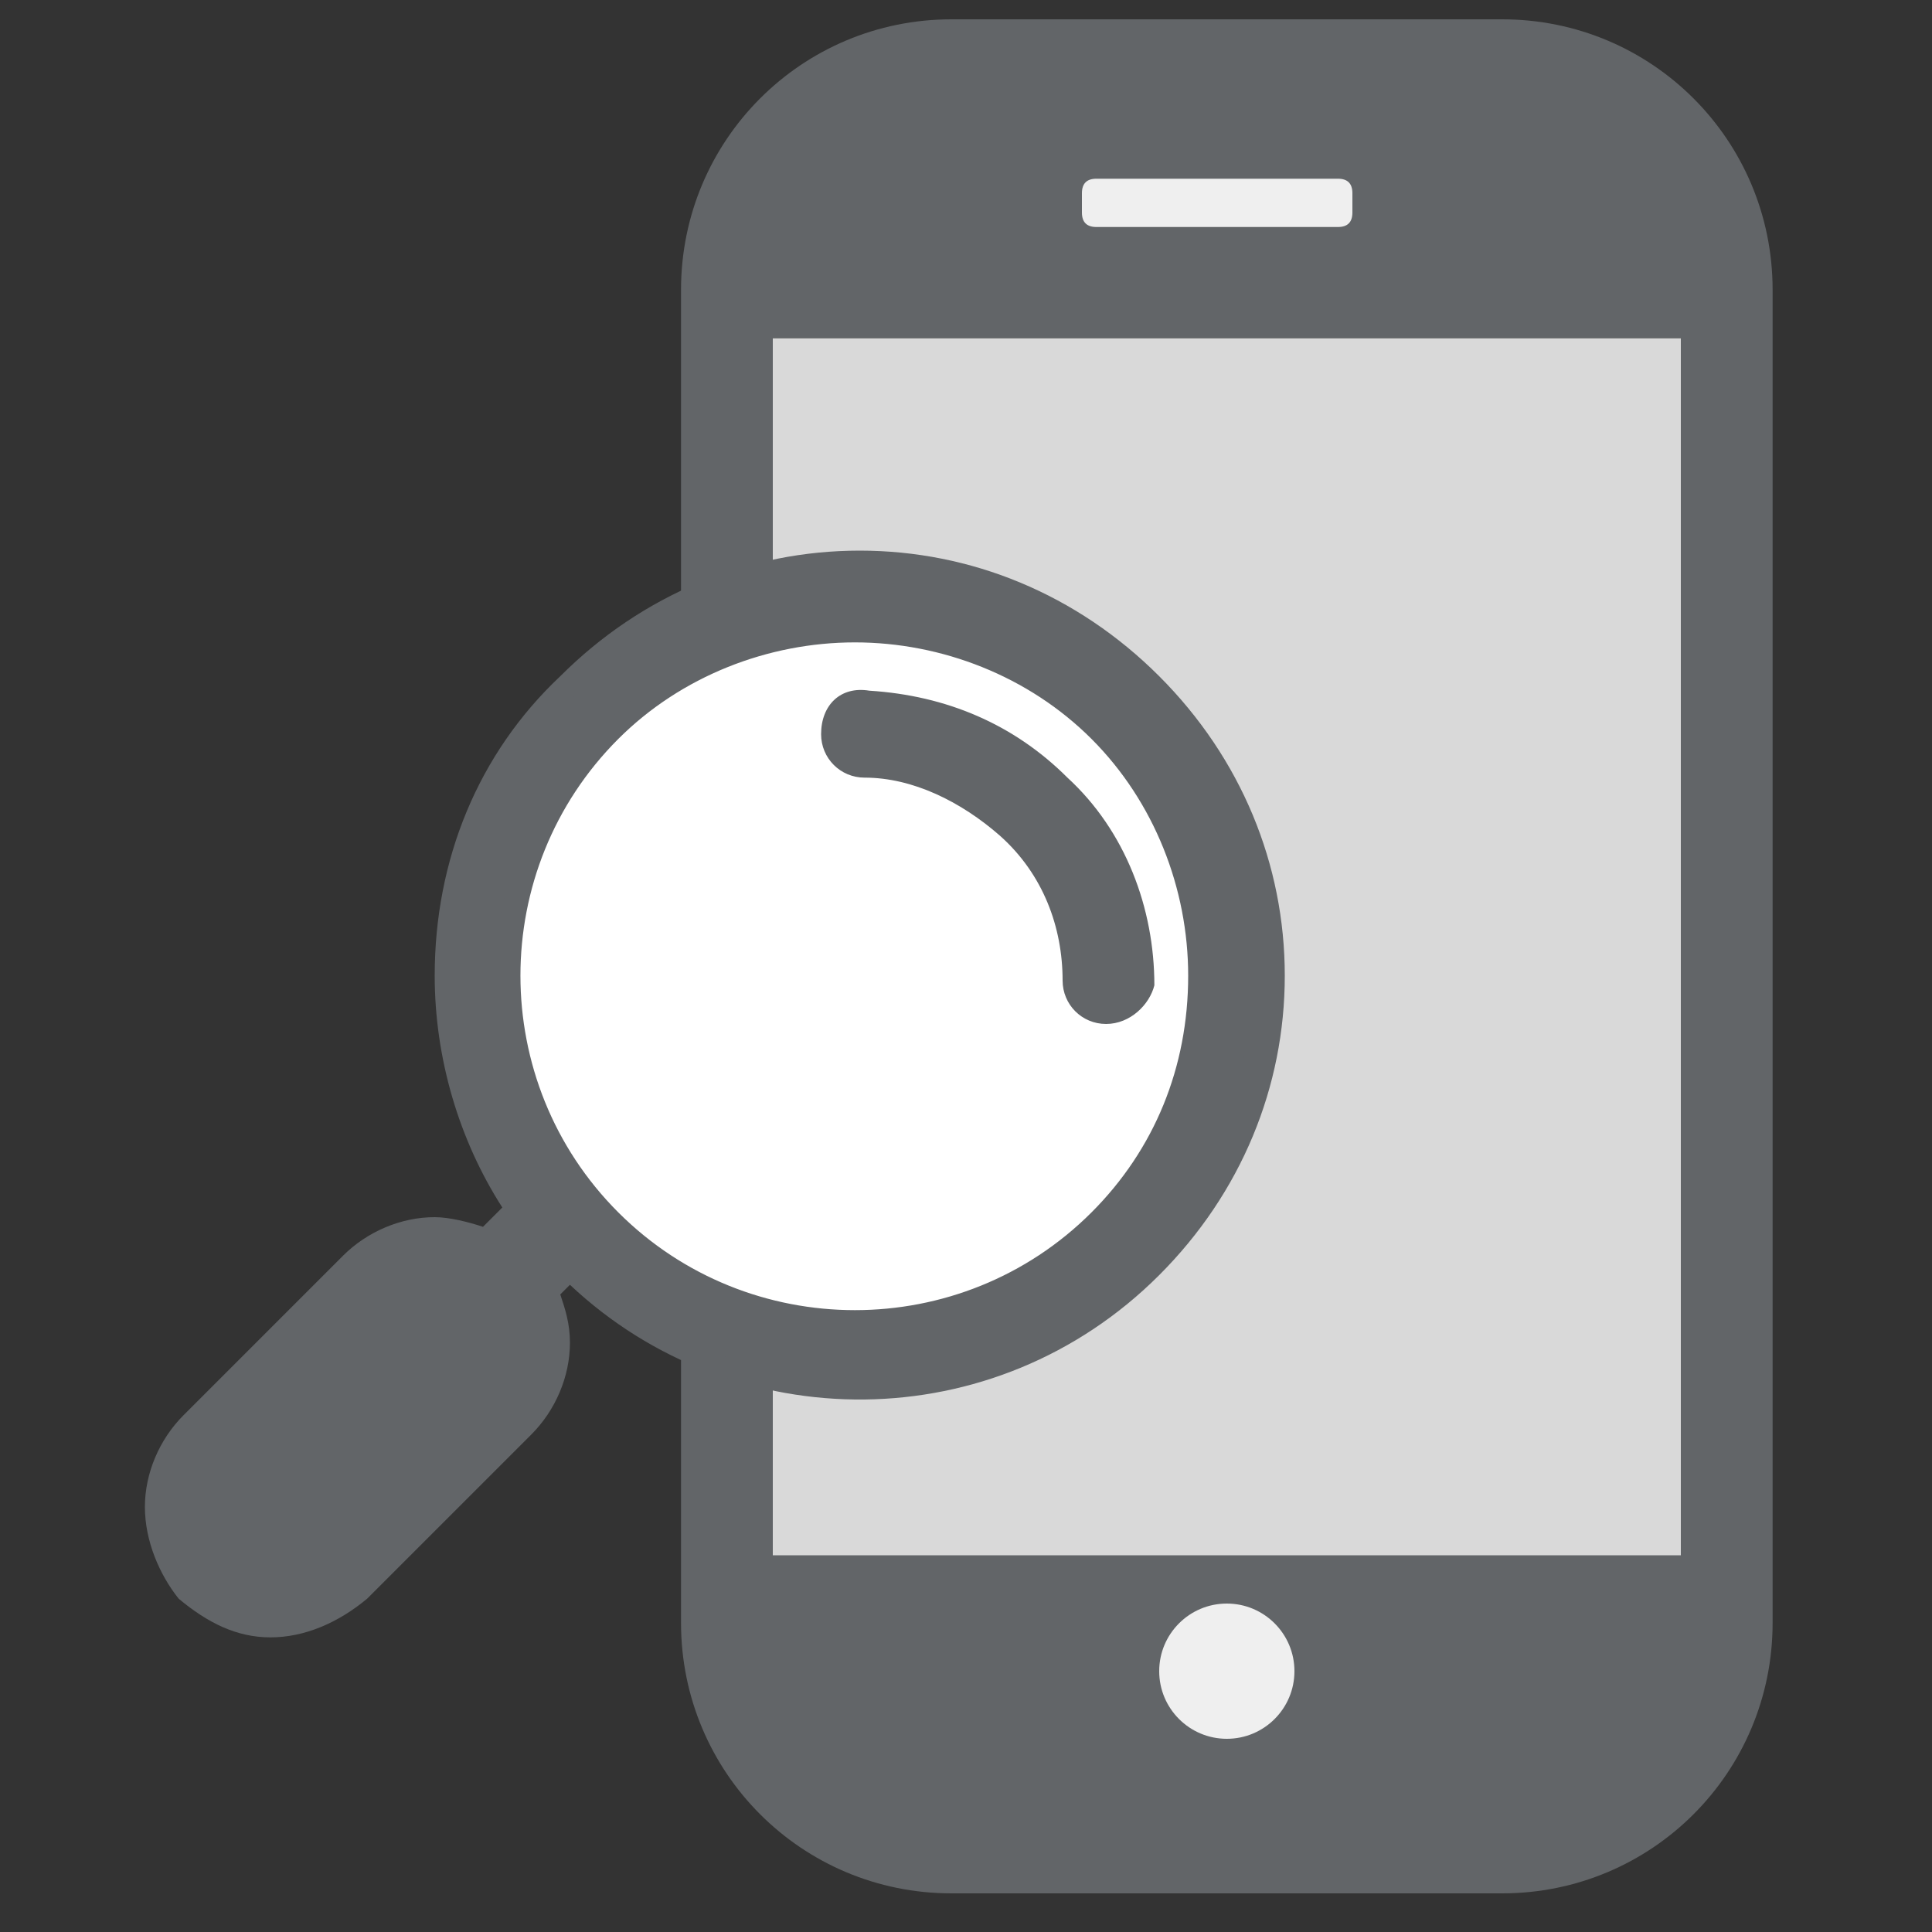<?xml version="1.0" encoding="utf-8"?>
<!-- Generator: Adobe Illustrator 26.5.0, SVG Export Plug-In . SVG Version: 6.00 Build 0)  -->
<svg version="1.1" id="Calque_1" xmlns="http://www.w3.org/2000/svg" xmlns:xlink="http://www.w3.org/1999/xlink" x="0px" y="0px"
	 viewBox="0 0 40 40" style="enable-background:new 0 0 40 40;" xml:space="preserve">
<rect x="0" y="0" width="40" height="40" fill="#333333" stroke="none"/>
<style type="text/css">
	.st0{fill:#D9D9D9;}
	.st1{fill:#626568;}
	.st2{fill:#EFEFEF;}
	.st3{fill:#FFFFFF;}
</style>
<g>
	<rect x="16" y="7" class="st0" width="19.4" height="28.6"/>
	<path class="st1" d="M15.5,34.1c0,2.3,1.9,4.2,4.2,4.2h11.4c2.3,0,4.2-1.9,4.2-4.2v-1.9H15.5V34.1z"/>
	<g>
		<g>
			<path class="st1" d="M31.1,38.7H19.7c-2.8,0-5.1-2.3-5.1-5.1V6c0-2.8,2.3-5.1,5.1-5.1h11.4c2.8,0,5.1,2.3,5.1,5.1v27.6
				C36.3,36.4,34,38.7,31.1,38.7z M19.7,1.8c-2.3,0-4.2,1.9-4.2,4.2v27.6c0,2.3,1.9,4.2,4.2,4.2h11.4c2.3,0,4.2-1.9,4.2-4.2V6
				c0-2.3-1.9-4.2-4.2-4.2C31.1,1.8,19.7,1.8,19.7,1.8z"/>
			<path class="st1" d="M31.1,39.2H19.7c-3.1,0-5.6-2.5-5.6-5.6V6c0-3.1,2.5-5.6,5.6-5.6h11.4c3.1,0,5.6,2.5,5.6,5.6v27.6
				C36.7,36.7,34.2,39.2,31.1,39.2z M19.7,2.3C17.6,2.3,16,3.9,16,6v27.6c0,2.1,1.7,3.7,3.7,3.7h11.4c2.1,0,3.7-1.7,3.7-3.7V6
				c0-2.1-1.7-3.7-3.7-3.7H19.7z M19.7,1.3h11.4c2.2,0,4,1.5,4.5,3.5c-0.5-2-2.3-3.5-4.5-3.5L19.7,1.3c-2.2,0-4,1.5-4.5,3.5
				C15.7,2.8,17.5,1.3,19.7,1.3z"/>
		</g>
	</g>
	<path class="st1" d="M35.3,6c0-2.3-1.9-4.2-4.2-4.2H19.7c-2.3,0-4.2,1.9-4.2,4.2v1h19.9V6H35.3z"/>
	<circle class="st2" cx="25.4" cy="34.6" r="1.4"/>
	<path class="st2" d="M27.7,3.7h-5c-0.2,0-0.3,0.1-0.3,0.3v0.4c0,0.2,0.1,0.3,0.3,0.3h5c0.2,0,0.3-0.1,0.3-0.3V4
		C28,3.8,27.9,3.7,27.7,3.7z"/>
	<g>
		<circle class="st3" cx="17.6" cy="20.2" r="7.5"/>
		<g>
			<path class="st1" d="M26.2,20.2c0-2.2-0.8-4.4-2.5-6c-3.3-3.3-8.7-3.3-12.1,0c-1.7,1.7-2.5,3.8-2.5,6s0.8,4.4,2.5,6
				c3.3,3.3,8.7,3.3,12.1,0C25.4,24.6,26.2,22.4,26.2,20.2L26.2,20.2z M24.9,20.2c0,1.8-0.7,3.7-2.1,5.1c-2.8,2.8-7.4,2.8-10.2,0
				s-2.8-7.4,0-10.2s7.4-2.8,10.2,0C24.2,16.6,24.9,18.4,24.9,20.2z M23.5,20.2c0-1.5-0.6-3-1.7-4.1s-2.4-1.6-3.9-1.7
				c-0.4,0-0.7,0.3-0.7,0.7l0,0c0,0.4,0.3,0.7,0.7,0.7c1.1,0,2.2,0.5,3,1.3c0.9,0.9,1.3,2,1.3,3.2c0,0.4,0.3,0.7,0.7,0.7
				S23.5,20.6,23.5,20.2z M12,25.6c0-0.2-0.1-0.4-0.2-0.5c-0.3-0.3-0.8-0.3-1.1,0L10,25.7c-0.3-0.2-0.7-0.2-1-0.2
				c-0.6,0-1.2,0.2-1.7,0.7L4,29.6c-0.5,0.5-0.7,1.1-0.7,1.7S3.5,32.5,4,33c0.9,0.9,2.4,0.9,3.4,0l3.4-3.4c0.5-0.5,0.7-1.1,0.7-1.7
				c0-0.4-0.1-0.7-0.2-1l0.7-0.7C12,26,12,25.8,12,25.6L12,25.6z"/>
			<path class="st1" d="M5.6,33.9c-0.7,0-1.3-0.3-1.9-0.8C3.3,32.6,3,31.9,3,31.2c0-0.7,0.3-1.4,0.8-1.9L7.1,26
				c0.5-0.5,1.2-0.8,1.9-0.8c0.3,0,0.7,0.1,1,0.2l0.4-0.4C9.5,23.6,9,21.9,9,20.2c0-2.4,0.9-4.6,2.6-6.2c1.7-1.7,3.9-2.6,6.2-2.6
				s4.5,0.9,6.2,2.6s2.6,3.9,2.6,6.2s-0.9,4.5-2.6,6.2c-3.4,3.4-8.8,3.4-12.2,0.2l-0.2,0.2c0.1,0.3,0.2,0.6,0.2,1
				c0,0.7-0.3,1.4-0.8,1.9l-3.4,3.4C7,33.6,6.3,33.9,5.6,33.9z M9,25.7c-0.6,0-1.1,0.2-1.5,0.6l-3.3,3.4c-0.4,0.4-0.6,1-0.6,1.5
				c0,0.6,0.2,1.1,0.6,1.5c0.8,0.8,2.2,0.8,3,0l3.4-3.4c0.4-0.4,0.6-0.9,0.6-1.5c0-0.3-0.1-0.6-0.2-0.9l-0.1-0.2l0.5-0.5
				c-0.2-0.3-0.5-0.5-0.7-0.8L10.1,26l-0.2-0.1C9.6,25.8,9.3,25.7,9,25.7z M12,26.3c3.2,3,8.4,3,11.5-0.2c1.6-1.6,2.4-3.6,2.4-5.8
				S25,16,23.5,14.5C22,12.8,19.9,12,17.7,12s-4.3,0.9-5.8,2.4C10.3,16,9.4,18,9.4,20.3c0,1.6,0.4,3.1,1.3,4.5
				c0.1-0.1,0.3-0.1,0.5-0.1s0.4,0,0.5,0.1c-2.2-2.9-1.9-7.1,0.7-9.7c2.9-2.9,7.6-2.9,10.5,0c1.4,1.4,2.2,3.3,2.2,5.2
				c0,2-0.8,3.9-2.2,5.2c-2.9,2.9-7.6,2.9-10.5,0c-0.1-0.1-0.1-0.1-0.2-0.2c0,0.1,0,0.2,0,0.3C12.3,25.9,12.2,26.1,12,26.3z
				 M17.7,13.3c-1.8,0-3.6,0.7-4.9,2c-2.7,2.7-2.7,7.1,0,9.8s7.1,2.7,9.8,0c1.3-1.3,2-3,2-4.9c0-1.8-0.7-3.6-2-4.9
				C21.3,14,19.5,13.3,17.7,13.3z M11,25.1c0.2,0.3,0.4,0.6,0.7,0.8c0.1-0.1,0.1-0.2,0.1-0.3c0-0.1-0.1-0.3-0.2-0.4
				c-0.1-0.1-0.3-0.2-0.4-0.2C11.1,25.1,11.1,25.1,11,25.1z M22.9,21.2c-0.5,0-0.9-0.4-0.9-0.9c0-1.1-0.4-2.2-1.3-3
				c-0.8-0.7-1.8-1.2-2.8-1.2c-0.5,0-0.9-0.4-0.9-0.9c0-0.6,0.4-1,1-0.9c1.6,0.1,3,0.7,4.1,1.8c1.2,1.1,1.8,2.7,1.8,4.3
				C23.8,20.8,23.4,21.2,22.9,21.2z M17.9,14.7c-0.2,0-0.4,0.2-0.4,0.4s0.2,0.4,0.4,0.4c1.2,0,2.3,0.5,3.2,1.4
				c0.9,0.9,1.4,2.1,1.4,3.3c0,0.2,0.2,0.4,0.4,0.4c0.2,0,0.4-0.2,0.4-0.4c0-1.5-0.6-2.9-1.7-3.9C20.6,15.3,19.3,14.7,17.9,14.7
				L17.9,14.7z"/>
		</g>
	</g>
</g>
</svg>
